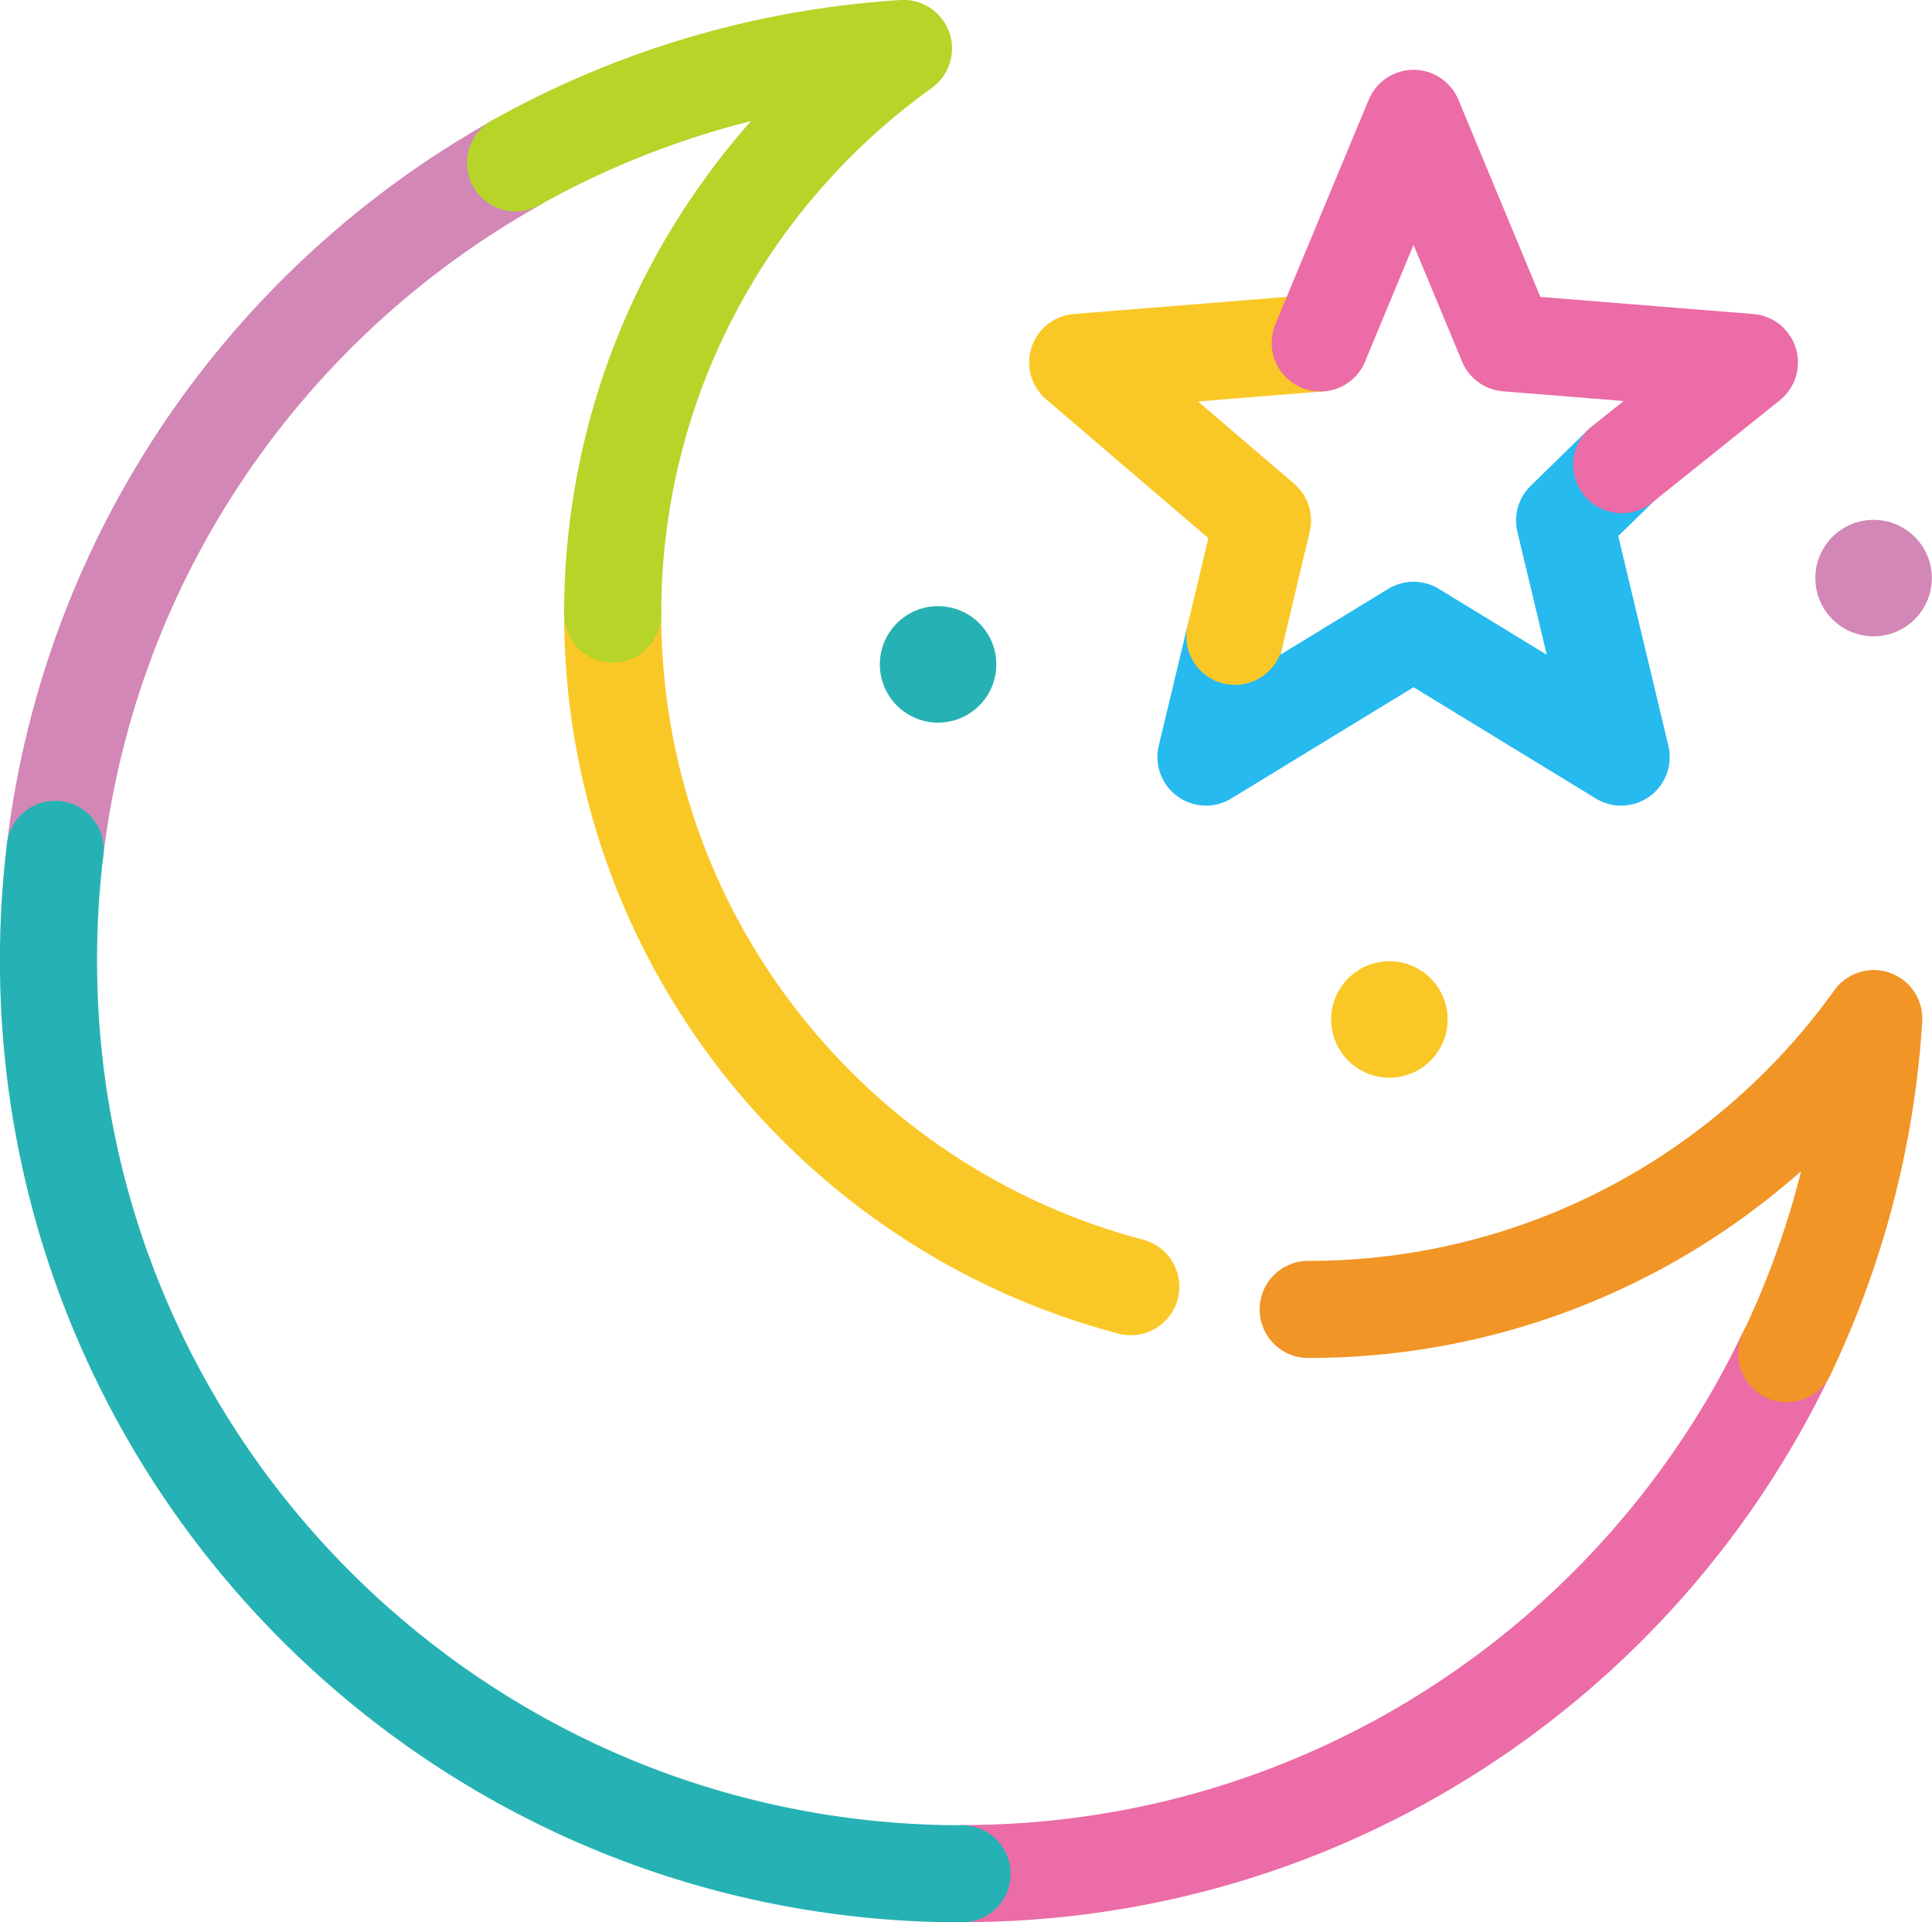 <svg xmlns="http://www.w3.org/2000/svg" viewBox="0 0 112.8 112.23"><g opacity=".85" data-name="Layer 1"><path d="M66.02 75.12c-17.41-4.58-30.25-20.43-30.25-39.27" fill="none" stroke="#f9be00" stroke-linecap="round" stroke-linejoin="round" stroke-width="5.67"/><path d="M30.11 9.52C15.62 17.65 5.31 32.35 3.22 49.59" fill="none" stroke="#ca72a9" stroke-linecap="round" stroke-linejoin="round" stroke-width="5.67"/><path d="M56.17 109.39c21.23 0 39.56-12.41 48.14-30.37" fill="none" stroke="#e75297" stroke-linecap="round" stroke-linejoin="round" stroke-width="5.67"/><path d="M104.32 79.03a53.066 53.066 0 0 0 5.08-19.56c-7.37 10.28-19.41 16.98-33.02 16.98" fill="none" stroke="#ef8200" stroke-linecap="round" stroke-linejoin="round" stroke-width="5.67"/><path d="M35.77 35.85c0-13.61 6.7-25.65 16.98-33.02-8.19.52-15.87 2.88-22.65 6.68" fill="none" stroke="#aacc03" stroke-linecap="round" stroke-linejoin="round" stroke-width="5.67"/><path fill="none" stroke="#00aeeb" stroke-linecap="round" stroke-linejoin="round" stroke-width="5.67" d="m94.69 27.13-3.34 3.26 3.3 13.81-12.12-7.4-12.12 7.4 1.69-7.05"/><path fill="none" stroke="#f9be00" stroke-linecap="round" stroke-linejoin="round" stroke-width="5.67" d="m72.1 37.15 1.61-6.76-10.79-9.23 14.16-1.14"/><path fill="none" stroke="#e75297" stroke-linecap="round" stroke-linejoin="round" stroke-width="5.67" d="m77.08 20.02 5.45-13.11 5.45 13.11 14.16 1.14-7.45 5.97"/><circle cx="54.77" cy="38.79" r="3.4" fill="#00a4a7"/><circle cx="109.39" cy="33.75" r="3.4" fill="#ca72a9"/><circle cx="81.12" cy="59.52" r="3.4" fill="#f9be00"/><path d="M3.22 49.59c-.26 2.12-.39 4.28-.39 6.47 0 15.86 6.92 30.1 17.91 39.87 9.42 8.38 21.83 13.47 35.43 13.47" fill="none" stroke="#00a4a7" stroke-linecap="round" stroke-linejoin="round" stroke-width="5.67"/></g></svg>
